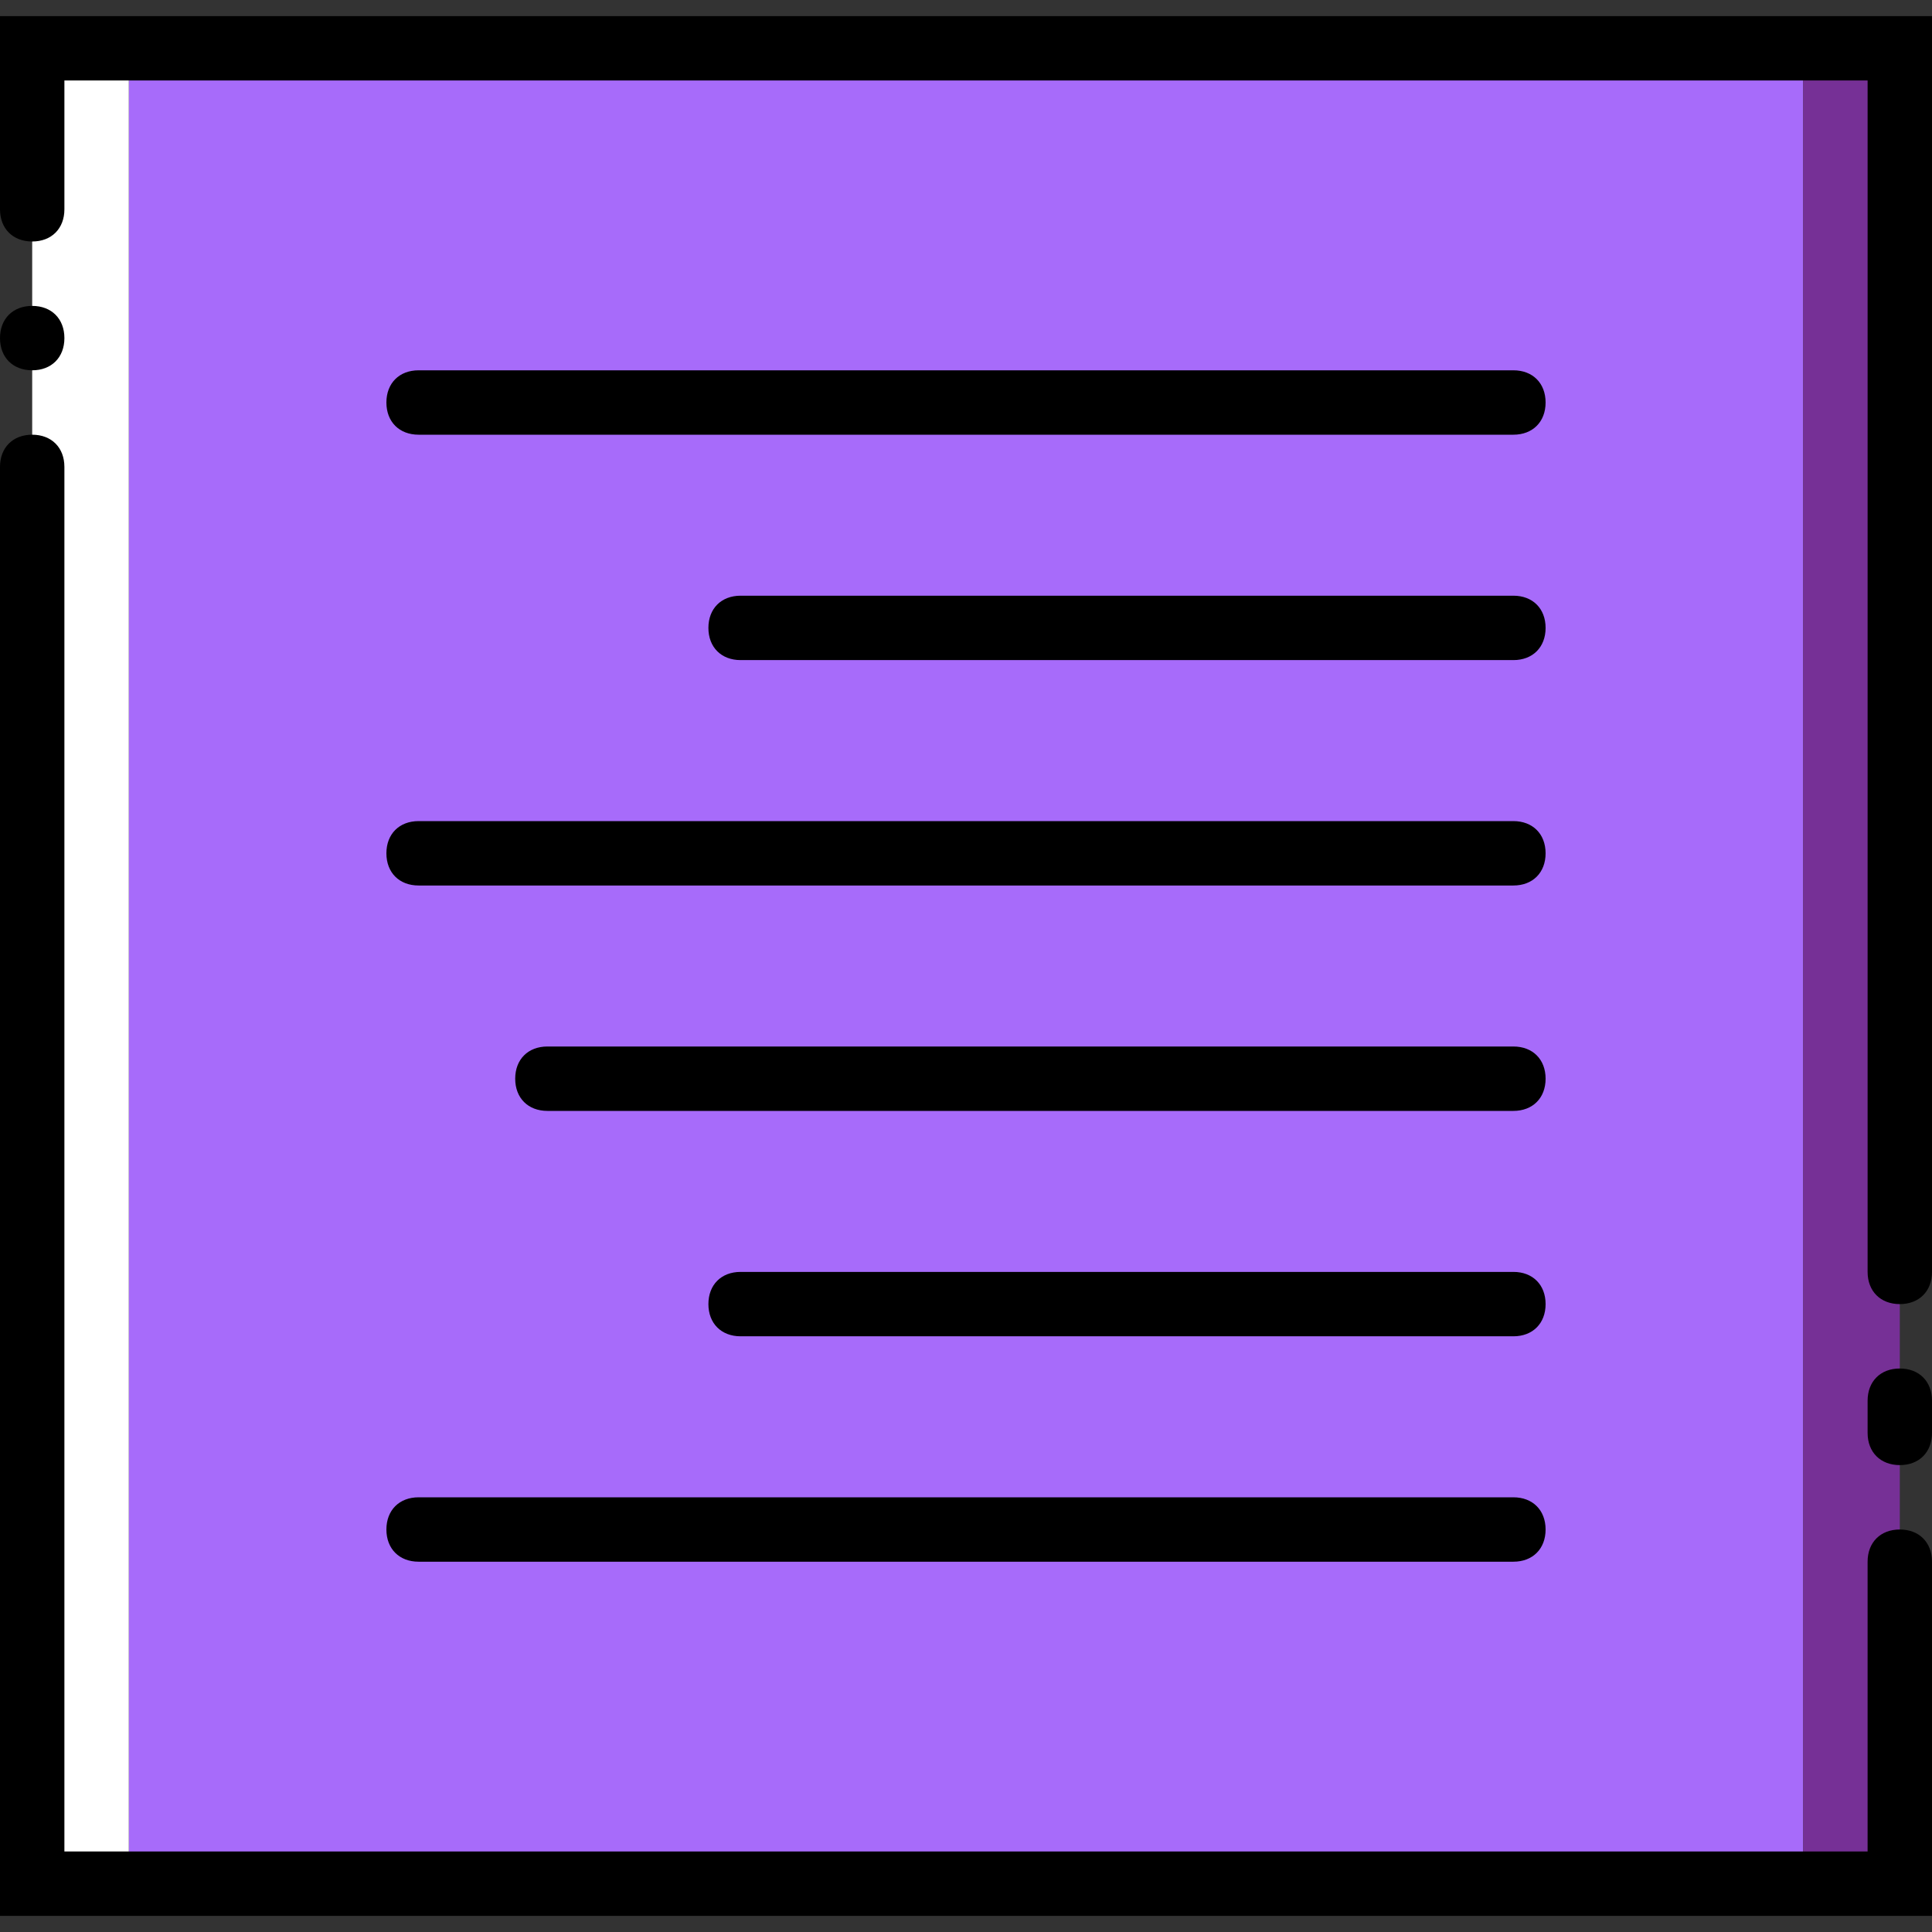 <?xml version="1.0" encoding="iso-8859-1"?>
<!-- Uploaded to: SVG Repo, www.svgrepo.com, Generator: SVG Repo Mixer Tools -->
<svg height="800px" width="800px" version="1.1" id="Layer_1" xmlns="http://www.w3.org/2000/svg" xmlns:xlink="http://www.w3.org/1999/xlink" 
	 viewBox="0 0 512 512" xml:space="preserve">
<rect x="0" y="0" width="512" height="512" fill="#333333" stroke="none"/>
<g transform="translate(0 1)">
	<polygon style="fill:#A76BFA;" points="34.133,498.2 477.867,498.2 477.867,11.8 34.133,11.8 	"/>
	<polygon style="fill:#763096;" points="477.867,498.2 503.467,498.2 503.467,11.8 477.867,11.8 	"/>
	<polygon style="fill:#FFFFFF;" points="8.533,498.2 34.133,498.2 34.133,11.8 8.533,11.8 	"/>
	<path d="M512,506.733H0v-384c0-5.12,3.413-8.533,8.533-8.533s8.533,3.413,8.533,8.533v366.933h477.867v-76.8
		c0-5.12,3.413-8.533,8.533-8.533c5.12,0,8.533,3.413,8.533,8.533V506.733z"/>
	<path d="M503.467,344.6c-5.12,0-8.533-3.413-8.533-8.533V20.333H17.067v34.133c0,5.12-3.413,8.533-8.533,8.533S0,59.587,0,54.467
		v-51.2h512v332.8C512,341.187,508.587,344.6,503.467,344.6z"/>
	<path d="M17.067,88.6c0-5.12-3.413-8.533-8.533-8.533S0,83.48,0,88.6s3.413,8.533,8.533,8.533S17.067,93.72,17.067,88.6"/>
	<path d="M503.467,387.267c-5.12,0-8.533-3.413-8.533-8.533V370.2c0-5.12,3.413-8.533,8.533-8.533c5.12,0,8.533,3.413,8.533,8.533
		v8.533C512,383.853,508.587,387.267,503.467,387.267z"/>
	<path d="M401.067,114.2H110.933c-5.12,0-8.533-3.413-8.533-8.533s3.413-8.533,8.533-8.533h290.133c5.12,0,8.533,3.413,8.533,8.533
		S406.187,114.2,401.067,114.2z"/>
	<path d="M401.067,173.933h-204.8c-5.12,0-8.533-3.413-8.533-8.533s3.413-8.533,8.533-8.533h204.8c5.12,0,8.533,3.413,8.533,8.533
		S406.187,173.933,401.067,173.933z"/>
	<path d="M401.067,233.667H110.933c-5.12,0-8.533-3.413-8.533-8.533c0-5.12,3.413-8.533,8.533-8.533h290.133
		c5.12,0,8.533,3.413,8.533,8.533C409.6,230.253,406.187,233.667,401.067,233.667z"/>
	<path d="M401.067,293.4h-256c-5.12,0-8.533-3.413-8.533-8.533c0-5.12,3.413-8.533,8.533-8.533h256c5.12,0,8.533,3.413,8.533,8.533
		S406.187,293.4,401.067,293.4z"/>
	<path d="M401.067,353.133h-204.8c-5.12,0-8.533-3.413-8.533-8.533c0-5.12,3.413-8.533,8.533-8.533h204.8
		c5.12,0,8.533,3.413,8.533,8.533C409.6,349.72,406.187,353.133,401.067,353.133z"/>
	<path d="M401.067,412.867H110.933c-5.12,0-8.533-3.413-8.533-8.533c0-5.12,3.413-8.533,8.533-8.533h290.133
		c5.12,0,8.533,3.413,8.533,8.533C409.6,409.453,406.187,412.867,401.067,412.867z"/>
</g>
</svg>